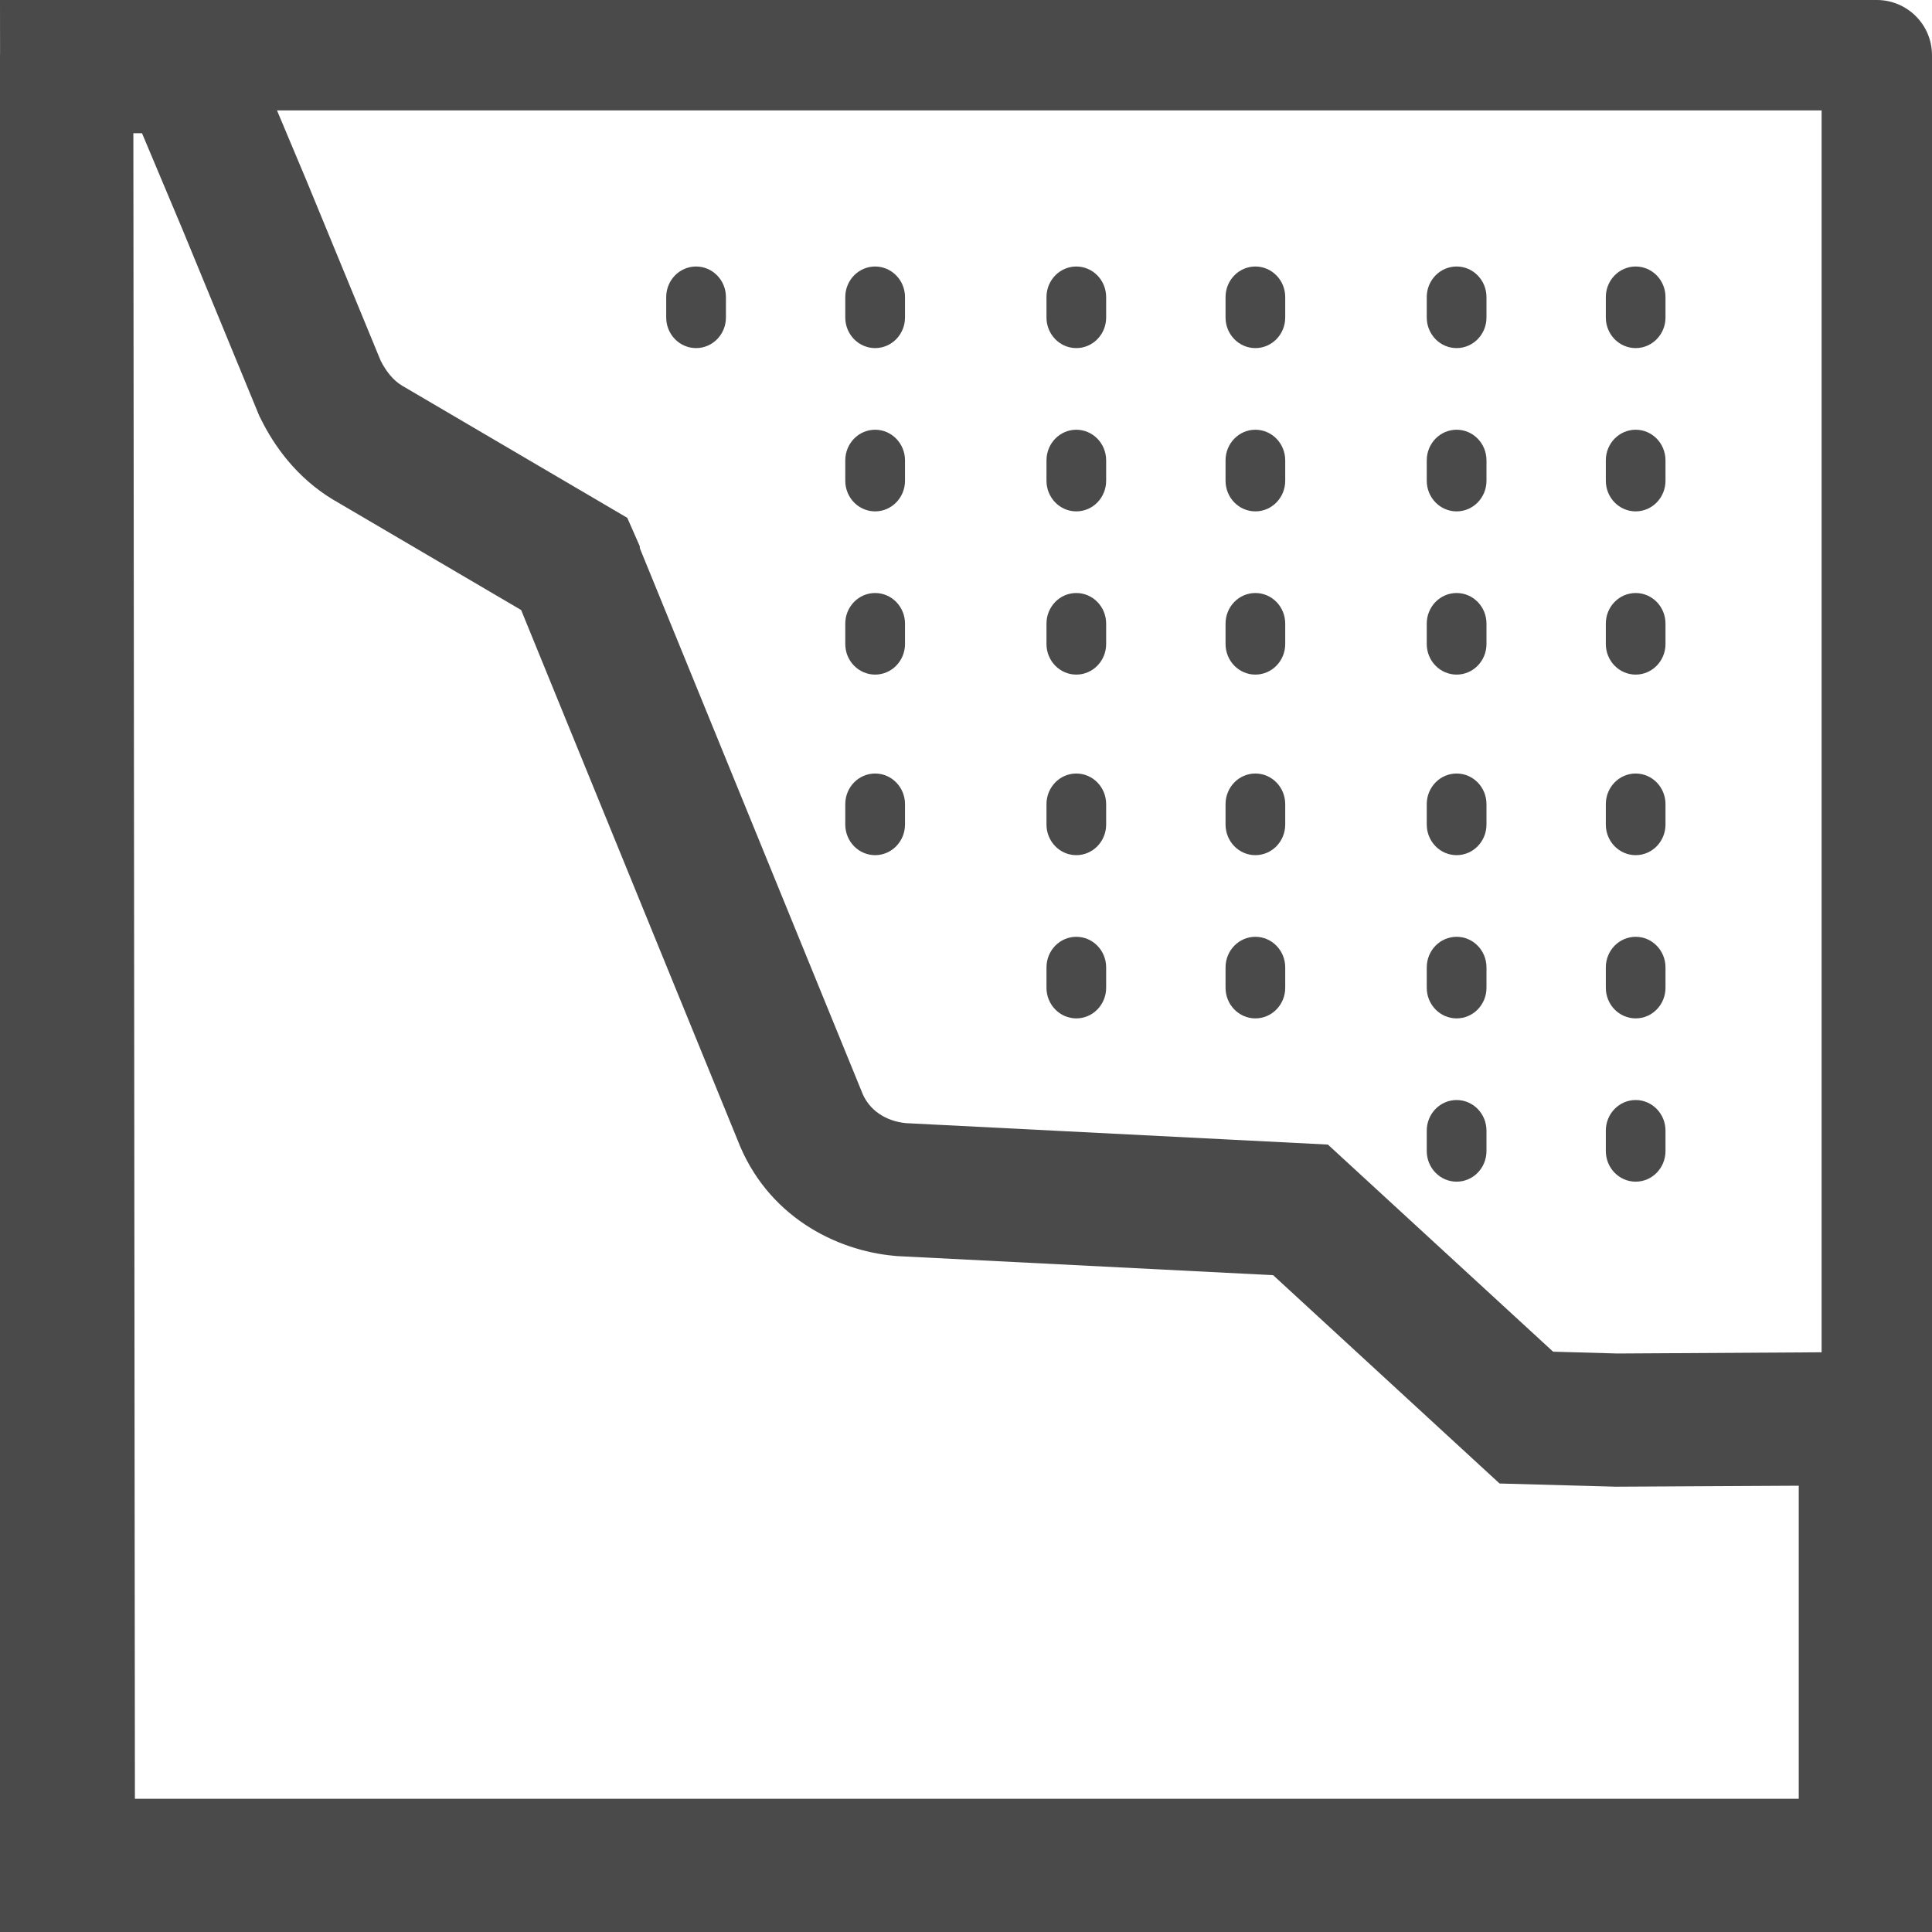 <svg width="35" height="35" viewBox="0 0 35 35" fill="none" xmlns="http://www.w3.org/2000/svg">
<path fill-rule="evenodd" clip-rule="evenodd" d="M11.364 9.381L7.285 6.987C7.123 6.89 6.994 6.728 6.896 6.534L5.537 3.235L5.018 2H33V24.498L29.302 24.52L28.136 24.487L24.056 20.735L16.415 20.347C16.059 20.314 15.735 20.12 15.606 19.764L11.591 9.931V9.898L11.364 9.381ZM4.177 0H34C34.552 0 35 0.448 35 1V24.487V34V35H34H2H0.032H0V33V1C0 0.986 0 0.972 0.001 0.958L0 0H1H4.177ZM4.698 7.536L3.308 4.162L2.573 2.414H2.416L2.444 32.586H32.586V26.915L29.275 26.933L27.166 26.875L23.064 23.101L16.245 22.755L16.197 22.75C15.144 22.655 13.89 22.032 13.359 20.646L12.076 17.506L9.441 11.051L6.054 9.063L6.044 9.058C5.364 8.65 4.964 8.066 4.738 7.615L4.698 7.536ZM13.151 5.752C13.151 6.058 12.909 6.306 12.61 6.306C12.311 6.306 12.069 6.058 12.069 5.752V5.382C12.069 5.076 12.311 4.828 12.61 4.828C12.909 4.828 13.151 5.076 13.151 5.382V5.752ZM15.854 6.306C16.152 6.306 16.395 6.058 16.395 5.752V5.382C16.395 5.076 16.152 4.828 15.854 4.828C15.555 4.828 15.313 5.076 15.313 5.382V5.752C15.313 6.058 15.555 6.306 15.854 6.306ZM15.854 12.221C16.152 12.221 16.395 11.973 16.395 11.667V11.297C16.395 10.991 16.152 10.743 15.854 10.743C15.555 10.743 15.313 10.991 15.313 11.297V11.667C15.313 11.973 15.555 12.221 15.854 12.221ZM15.854 9.264C16.152 9.264 16.395 9.016 16.395 8.709V8.34C16.395 8.033 16.152 7.785 15.854 7.785C15.555 7.785 15.313 8.033 15.313 8.34V8.709C15.313 9.016 15.555 9.264 15.854 9.264ZM16.395 14.937C16.395 15.244 16.152 15.492 15.854 15.492C15.555 15.492 15.313 15.244 15.313 14.937V14.568C15.313 14.261 15.555 14.013 15.854 14.013C16.152 14.013 16.395 14.261 16.395 14.568V14.937ZM22.742 6.306C23.041 6.306 23.283 6.058 23.283 5.752V5.382C23.283 5.076 23.041 4.828 22.742 4.828C22.444 4.828 22.202 5.076 22.202 5.382V5.752C22.202 6.058 22.444 6.306 22.742 6.306ZM22.742 12.221C23.041 12.221 23.283 11.973 23.283 11.667V11.297C23.283 10.991 23.041 10.743 22.742 10.743C22.444 10.743 22.202 10.991 22.202 11.297V11.667C22.202 11.973 22.444 12.221 22.742 12.221ZM20.039 11.667C20.039 11.973 19.797 12.221 19.498 12.221C19.2 12.221 18.958 11.973 18.958 11.667V11.297C18.958 10.991 19.2 10.743 19.498 10.743C19.797 10.743 20.039 10.991 20.039 11.297V11.667ZM19.498 6.306C19.797 6.306 20.039 6.058 20.039 5.752V5.382C20.039 5.076 19.797 4.828 19.498 4.828C19.2 4.828 18.958 5.076 18.958 5.382V5.752C18.958 6.058 19.2 6.306 19.498 6.306ZM23.283 8.709C23.283 9.016 23.041 9.264 22.742 9.264C22.444 9.264 22.202 9.016 22.202 8.709V8.34C22.202 8.033 22.444 7.785 22.742 7.785C23.041 7.785 23.283 8.033 23.283 8.34V8.709ZM19.498 9.264C19.797 9.264 20.039 9.016 20.039 8.709V8.34C20.039 8.033 19.797 7.785 19.498 7.785C19.2 7.785 18.958 8.033 18.958 8.34V8.709C18.958 9.016 19.2 9.264 19.498 9.264ZM20.039 14.937C20.039 15.244 19.797 15.492 19.498 15.492C19.2 15.492 18.958 15.244 18.958 14.937V14.568C18.958 14.261 19.2 14.013 19.498 14.013C19.797 14.013 20.039 14.261 20.039 14.568V14.937ZM23.283 14.937C23.283 15.244 23.041 15.492 22.742 15.492C22.444 15.492 22.202 15.244 22.202 14.937V14.568C22.202 14.261 22.444 14.013 22.742 14.013C23.041 14.013 23.283 14.261 23.283 14.568V14.937ZM22.742 18.449C23.041 18.449 23.283 18.201 23.283 17.895V17.525C23.283 17.219 23.041 16.971 22.742 16.971C22.444 16.971 22.202 17.219 22.202 17.525V17.895C22.202 18.201 22.444 18.449 22.742 18.449ZM20.039 17.895C20.039 18.201 19.797 18.449 19.498 18.449C19.2 18.449 18.958 18.201 18.958 17.895V17.525C18.958 17.219 19.2 16.971 19.498 16.971C19.797 16.971 20.039 17.219 20.039 17.525V17.895ZM29.632 6.306C29.93 6.306 30.172 6.058 30.172 5.752V5.382C30.172 5.076 29.93 4.828 29.632 4.828C29.333 4.828 29.091 5.076 29.091 5.382V5.752C29.091 6.058 29.333 6.306 29.632 6.306ZM29.632 12.221C29.93 12.221 30.172 11.973 30.172 11.667V11.297C30.172 10.991 29.93 10.743 29.632 10.743C29.333 10.743 29.091 10.991 29.091 11.297V11.667C29.091 11.973 29.333 12.221 29.632 12.221ZM26.929 11.667C26.929 11.973 26.687 12.221 26.388 12.221C26.089 12.221 25.847 11.973 25.847 11.667V11.297C25.847 10.991 26.089 10.743 26.388 10.743C26.687 10.743 26.929 10.991 26.929 11.297V11.667ZM26.388 6.306C26.687 6.306 26.929 6.058 26.929 5.752V5.382C26.929 5.076 26.687 4.828 26.388 4.828C26.089 4.828 25.847 5.076 25.847 5.382V5.752C25.847 6.058 26.089 6.306 26.388 6.306ZM30.172 8.709C30.172 9.016 29.93 9.264 29.632 9.264C29.333 9.264 29.091 9.016 29.091 8.709V8.34C29.091 8.033 29.333 7.785 29.632 7.785C29.93 7.785 30.172 8.033 30.172 8.34V8.709ZM26.388 9.264C26.687 9.264 26.929 9.016 26.929 8.709V8.34C26.929 8.033 26.687 7.785 26.388 7.785C26.089 7.785 25.847 8.033 25.847 8.34V8.709C25.847 9.016 26.089 9.264 26.388 9.264ZM30.172 14.937C30.172 15.244 29.93 15.492 29.632 15.492C29.333 15.492 29.091 15.244 29.091 14.937V14.568C29.091 14.261 29.333 14.013 29.632 14.013C29.93 14.013 30.172 14.261 30.172 14.568V14.937ZM30.172 20.852C30.172 21.159 29.93 21.407 29.632 21.407C29.333 21.407 29.091 21.159 29.091 20.852V20.483C29.091 20.176 29.333 19.928 29.632 19.928C29.93 19.928 30.172 20.176 30.172 20.483V20.852ZM26.388 21.407C26.687 21.407 26.929 21.159 26.929 20.852V20.483C26.929 20.176 26.687 19.928 26.388 19.928C26.089 19.928 25.847 20.176 25.847 20.483V20.852C25.847 21.159 26.089 21.407 26.388 21.407ZM26.929 14.937C26.929 15.244 26.687 15.492 26.388 15.492C26.089 15.492 25.847 15.244 25.847 14.937V14.568C25.847 14.261 26.089 14.013 26.388 14.013C26.687 14.013 26.929 14.261 26.929 14.568V14.937ZM29.632 18.449C29.93 18.449 30.172 18.201 30.172 17.895V17.525C30.172 17.219 29.93 16.971 29.632 16.971C29.333 16.971 29.091 17.219 29.091 17.525V17.895C29.091 18.201 29.333 18.449 29.632 18.449ZM26.929 17.895C26.929 18.201 26.687 18.449 26.388 18.449C26.089 18.449 25.847 18.201 25.847 17.895V17.525C25.847 17.219 26.089 16.971 26.388 16.971C26.687 16.971 26.929 17.219 26.929 17.525V17.895Z" fill="#4A4A4A"/>
</svg>
